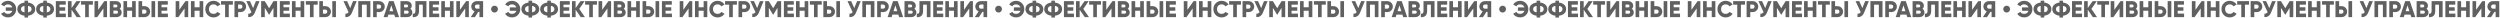 <?xml version="1.0" encoding="UTF-8"?> <svg xmlns="http://www.w3.org/2000/svg" width="2193" height="16" viewBox="0 0 2193 16" fill="none"> <path d="M6.928 0.72C9.021 0.72 10.754 1.42 12.128 2.82C13.514 4.207 14.208 5.933 14.208 8C14.208 10.053 13.514 11.787 12.128 13.2C10.741 14.587 9.008 15.28 6.928 15.28C5.661 15.28 4.494 14.993 3.428 14.42C2.361 13.833 1.528 13.04 0.928 12.04L3.688 10.44C3.981 10.973 4.414 11.393 4.988 11.7C5.574 12.007 6.221 12.16 6.928 12.16C7.888 12.16 8.701 11.927 9.368 11.46C10.048 10.993 10.521 10.34 10.788 9.5H5.068V6.5H10.788C10.521 5.66 10.048 5.007 9.368 4.54C8.701 4.073 7.888 3.84 6.928 3.84C6.208 3.84 5.561 3.993 4.988 4.3C4.428 4.593 3.994 5.013 3.688 5.56L0.928 3.96C1.541 2.96 2.381 2.173 3.448 1.6C4.514 1.013 5.674 0.72 6.928 0.72ZM24.603 13.76V15.4H21.483V13.76C19.576 13.547 18.049 12.927 16.903 11.9C15.769 10.887 15.203 9.587 15.203 8C15.203 6.427 15.769 5.133 16.903 4.12C18.063 3.08 19.589 2.453 21.483 2.24V0.6H24.603V2.24C26.496 2.453 28.023 3.08 29.183 4.12C30.316 5.133 30.883 6.427 30.883 8C30.883 9.587 30.316 10.887 29.183 11.9C28.036 12.927 26.509 13.547 24.603 13.76ZM21.483 10.82V5.18C19.429 5.46 18.403 6.4 18.403 8C18.403 9.6 19.429 10.54 21.483 10.82ZM24.603 5.18V10.82C26.656 10.54 27.683 9.6 27.683 8C27.683 6.4 26.656 5.46 24.603 5.18ZM41.087 13.76V15.4H37.967V13.76C36.06 13.547 34.534 12.927 33.387 11.9C32.254 10.887 31.687 9.587 31.687 8C31.687 6.427 32.254 5.133 33.387 4.12C34.547 3.08 36.074 2.453 37.967 2.24V0.6H41.087V2.24C42.98 2.453 44.507 3.08 45.667 4.12C46.8 5.133 47.367 6.427 47.367 8C47.367 9.587 46.8 10.887 45.667 11.9C44.52 12.927 42.994 13.547 41.087 13.76ZM37.967 10.82V5.18C35.914 5.46 34.887 6.4 34.887 8C34.887 9.6 35.914 10.54 37.967 10.82ZM41.087 5.18V10.82C43.14 10.54 44.167 9.6 44.167 8C44.167 6.4 43.14 5.46 41.087 5.18ZM52.172 9.44V11.92H57.772V15H48.971V1H57.672V4.08H52.172V6.4H57.172V9.44H52.172ZM65.977 7.82L70.897 15H67.257L62.777 8.52V15H59.577V1H62.777V7.08L67.057 1H70.697L65.977 7.82ZM71.097 1H81.496V4.08H77.897V15H74.697V4.08H71.097V1ZM93.897 15H90.697V7.4L85.297 15H82.897V1H86.097V8.6L91.497 1H93.897V15ZM104.976 7.74C106.122 8.487 106.696 9.54 106.696 10.9C106.696 12.113 106.262 13.1 105.396 13.86C104.529 14.62 103.456 15 102.176 15H96.296V1H101.776C103.016 1 104.062 1.373 104.916 2.12C105.769 2.853 106.196 3.813 106.196 5C106.196 6.133 105.789 7.047 104.976 7.74ZM101.776 4H99.496V6.48H101.776C102.136 6.48 102.429 6.367 102.656 6.14C102.882 5.9 102.996 5.6 102.996 5.24C102.996 4.88 102.882 4.587 102.656 4.36C102.429 4.12 102.136 4 101.776 4ZM99.496 12H102.176C102.576 12 102.896 11.88 103.136 11.64C103.376 11.387 103.496 11.06 103.496 10.66C103.496 10.26 103.376 9.94 103.136 9.7C102.896 9.447 102.576 9.32 102.176 9.32H99.496V12ZM115.888 6.36V1H119.088V15H115.888V9.44H111.488V15H108.288V1H111.488V6.36H115.888ZM126.791 15H121.491V1H124.691V5.4H126.791C128.178 5.4 129.338 5.867 130.271 6.8C131.218 7.747 131.691 8.88 131.691 10.2C131.691 11.52 131.218 12.653 130.271 13.6C129.338 14.533 128.178 15 126.791 15ZM136.091 15H132.891V1H136.091V15ZM124.691 8.4V12H126.791C127.284 12 127.691 11.827 128.011 11.48C128.331 11.133 128.491 10.707 128.491 10.2C128.491 9.693 128.331 9.267 128.011 8.92C127.691 8.573 127.284 8.4 126.791 8.4H124.691ZM141.683 9.44V11.92H147.283V15H138.483V1H147.183V4.08H141.683V6.4H146.683V9.44H141.683ZM165.089 15H161.889V7.4L156.489 15H154.089V1H157.289V8.6L162.689 1H165.089V15ZM175.087 6.36V1H178.287V15H175.087V9.44H170.687V15H167.487V1H170.687V6.36H175.087ZM187.37 15.28C185.277 15.28 183.537 14.587 182.15 13.2C180.777 11.813 180.09 10.08 180.09 8C180.09 5.92 180.777 4.193 182.15 2.82C183.524 1.42 185.264 0.72 187.37 0.72C188.624 0.72 189.784 1.013 190.85 1.6C191.917 2.173 192.757 2.96 193.37 3.96L190.61 5.56C190.304 5.013 189.864 4.593 189.29 4.3C188.73 3.993 188.09 3.84 187.37 3.84C186.117 3.84 185.124 4.22 184.39 4.98C183.657 5.727 183.29 6.733 183.29 8C183.29 9.267 183.657 10.273 184.39 11.02C185.124 11.78 186.117 12.16 187.37 12.16C188.077 12.16 188.717 12.007 189.29 11.7C189.877 11.393 190.317 10.973 190.61 10.44L193.37 12.04C192.77 13.04 191.937 13.833 190.87 14.42C189.804 14.993 188.637 15.28 187.37 15.28ZM193.87 1H204.27V4.08H200.67V15H197.47V4.08H193.87V1ZM205.671 1H210.971C212.357 1 213.517 1.467 214.451 2.4C215.397 3.347 215.871 4.48 215.871 5.8C215.871 7.12 215.397 8.253 214.451 9.2C213.517 10.133 212.357 10.6 210.971 10.6H208.871V15H205.671V1ZM208.871 7.6H210.971C211.464 7.6 211.871 7.427 212.191 7.08C212.511 6.733 212.671 6.307 212.671 5.8C212.671 5.293 212.511 4.867 212.191 4.52C211.871 4.173 211.464 4 210.971 4H208.871V7.6ZM222.002 7.12L224.462 1H227.662L223.622 10.88C222.449 13.773 220.489 15.147 217.742 15V12C219.035 12.12 219.969 11.66 220.542 10.62L216.062 1H219.262L222.002 7.12ZM239.869 1H243.069V15H239.869V6.86L236.249 12.8H235.889L232.269 6.86V15H229.069V1H232.269L236.069 7.22L239.869 1ZM248.675 9.44V11.92H254.275V15H245.475V1H254.175V4.08H248.675V6.4H253.675V9.44H248.675ZM263.681 6.36V1H266.881V15H263.681V9.44H259.281V15H256.081V1H259.281V6.36H263.681ZM268.284 1H278.684V4.08H275.084V15H271.884V4.08H268.284V1ZM285.385 15H280.085V1H283.285V5.4H285.385C286.771 5.4 287.931 5.867 288.865 6.8C289.811 7.747 290.285 8.88 290.285 10.2C290.285 11.52 289.811 12.653 288.865 13.6C287.931 14.533 286.771 15 285.385 15ZM294.685 15H291.485V1H294.685V15ZM283.285 8.4V12H285.385C285.878 12 286.285 11.827 286.605 11.48C286.925 11.133 287.085 10.707 287.085 10.2C287.085 9.693 286.925 9.267 286.605 8.92C286.285 8.573 285.878 8.4 285.385 8.4H283.285ZM307.217 7.12L309.677 1H312.877L308.837 10.88C307.664 13.773 305.704 15.147 302.957 15V12C304.25 12.12 305.184 11.66 305.757 10.62L301.277 1H304.477L307.217 7.12ZM314.284 1H324.884V15H321.684V4.08H317.484V15H314.284V1ZM327.292 1H332.592C333.978 1 335.138 1.467 336.072 2.4C337.018 3.347 337.492 4.48 337.492 5.8C337.492 7.12 337.018 8.253 336.072 9.2C335.138 10.133 333.978 10.6 332.592 10.6H330.492V15H327.292V1ZM330.492 7.6H332.592C333.085 7.6 333.492 7.427 333.812 7.08C334.132 6.733 334.292 6.307 334.292 5.8C334.292 5.293 334.132 4.867 333.812 4.52C333.492 4.173 333.085 4 332.592 4H330.492V7.6ZM350.082 15H346.582L345.882 12.8H340.682L339.982 15H336.482L341.242 1H345.322L350.082 15ZM343.282 4.66L341.642 9.8H344.922L343.282 4.66ZM359.956 7.74C361.103 8.487 361.676 9.54 361.676 10.9C361.676 12.113 361.243 13.1 360.376 13.86C359.51 14.62 358.436 15 357.156 15H351.276V1H356.756C357.996 1 359.043 1.373 359.896 2.12C360.75 2.853 361.176 3.813 361.176 5C361.176 6.133 360.77 7.047 359.956 7.74ZM356.756 4H354.476V6.48H356.756C357.116 6.48 357.41 6.367 357.636 6.14C357.863 5.9 357.976 5.6 357.976 5.24C357.976 4.88 357.863 4.587 357.636 4.36C357.41 4.12 357.116 4 356.756 4ZM354.476 12H357.156C357.556 12 357.876 11.88 358.116 11.64C358.356 11.387 358.476 11.06 358.476 10.66C358.476 10.26 358.356 9.94 358.116 9.7C357.876 9.447 357.556 9.32 357.156 9.32H354.476V12ZM362.073 15V12C362.873 12.12 363.46 11.993 363.833 11.62C364.206 11.247 364.393 10.52 364.393 9.44V1H374.073V15H370.873V4.08H367.593V9.32C367.593 11.707 366.986 13.32 365.773 14.16C364.706 14.88 363.473 15.16 362.073 15ZM379.671 9.44V11.92H385.271V15H376.471V1H385.171V4.08H379.671V6.4H384.671V9.44H379.671ZM394.677 6.36V1H397.877V15H394.677V9.44H390.277V15H387.077V1H390.277V6.36H394.677ZM411.28 15H408.08V7.4L402.68 15H400.28V1H403.48V8.6L408.88 1H411.28V15ZM418.179 1H423.779V15H420.579V10.4H419.559L416.579 15H412.979L416.259 10C415.419 9.653 414.725 9.093 414.179 8.32C413.645 7.547 413.379 6.707 413.379 5.8C413.379 4.467 413.845 3.333 414.779 2.4C415.712 1.467 416.845 1 418.179 1ZM418.179 7.6H420.579V4H418.179C417.739 4 417.359 4.173 417.039 4.52C416.732 4.867 416.579 5.293 416.579 5.8C416.579 6.307 416.732 6.733 417.039 7.08C417.359 7.427 417.739 7.6 418.179 7.6ZM433.819 11C432.992 11 432.272 10.707 431.659 10.12C431.072 9.507 430.779 8.787 430.779 7.96C430.779 7.16 431.072 6.467 431.659 5.88C432.272 5.293 432.992 5 433.819 5C434.645 5 435.345 5.287 435.919 5.86C436.492 6.433 436.779 7.133 436.779 7.96C436.779 8.787 436.485 9.507 435.899 10.12C435.312 10.707 434.619 11 433.819 11ZM449.076 0.72C451.17 0.72 452.903 1.42 454.276 2.82C455.663 4.207 456.356 5.933 456.356 8C456.356 10.053 455.663 11.787 454.276 13.2C452.89 14.587 451.156 15.28 449.076 15.28C447.81 15.28 446.643 14.993 445.576 14.42C444.51 13.833 443.676 13.04 443.076 12.04L445.836 10.44C446.13 10.973 446.563 11.393 447.136 11.7C447.723 12.007 448.37 12.16 449.076 12.16C450.036 12.16 450.85 11.927 451.516 11.46C452.196 10.993 452.67 10.34 452.936 9.5H447.216V6.5H452.936C452.67 5.66 452.196 5.007 451.516 4.54C450.85 4.073 450.036 3.84 449.076 3.84C448.356 3.84 447.71 3.993 447.136 4.3C446.576 4.593 446.143 5.013 445.836 5.56L443.076 3.96C443.69 2.96 444.53 2.173 445.596 1.6C446.663 1.013 447.823 0.72 449.076 0.72ZM466.751 13.76V15.4H463.631V13.76C461.725 13.547 460.198 12.927 459.051 11.9C457.918 10.887 457.351 9.587 457.351 8C457.351 6.427 457.918 5.133 459.051 4.12C460.211 3.08 461.738 2.453 463.631 2.24V0.6H466.751V2.24C468.645 2.453 470.171 3.08 471.331 4.12C472.465 5.133 473.031 6.427 473.031 8C473.031 9.587 472.465 10.887 471.331 11.9C470.185 12.927 468.658 13.547 466.751 13.76ZM463.631 10.82V5.18C461.578 5.46 460.551 6.4 460.551 8C460.551 9.6 461.578 10.54 463.631 10.82ZM466.751 5.18V10.82C468.805 10.54 469.831 9.6 469.831 8C469.831 6.4 468.805 5.46 466.751 5.18ZM483.236 13.76V15.4H480.116V13.76C478.209 13.547 476.682 12.927 475.536 11.9C474.402 10.887 473.836 9.587 473.836 8C473.836 6.427 474.402 5.133 475.536 4.12C476.696 3.08 478.222 2.453 480.116 2.24V0.6H483.236V2.24C485.129 2.453 486.656 3.08 487.816 4.12C488.949 5.133 489.516 6.427 489.516 8C489.516 9.587 488.949 10.887 487.816 11.9C486.669 12.927 485.142 13.547 483.236 13.76ZM480.116 10.82V5.18C478.062 5.46 477.036 6.4 477.036 8C477.036 9.6 478.062 10.54 480.116 10.82ZM483.236 5.18V10.82C485.289 10.54 486.316 9.6 486.316 8C486.316 6.4 485.289 5.46 483.236 5.18ZM494.32 9.44V11.92H499.92V15H491.12V1H499.82V4.08H494.32V6.4H499.32V9.44H494.32ZM508.125 7.82L513.045 15H509.405L504.925 8.52V15H501.725V1H504.925V7.08L509.205 1H512.845L508.125 7.82ZM513.245 1H523.645V4.08H520.045V15H516.845V4.08H513.245V1ZM536.046 15H532.846V7.4L527.446 15H525.046V1H528.246V8.6L533.646 1H536.046V15ZM547.124 7.74C548.271 8.487 548.844 9.54 548.844 10.9C548.844 12.113 548.411 13.1 547.544 13.86C546.677 14.62 545.604 15 544.324 15H538.444V1H543.924C545.164 1 546.211 1.373 547.064 2.12C547.917 2.853 548.344 3.813 548.344 5C548.344 6.133 547.937 7.047 547.124 7.74ZM543.924 4H541.644V6.48H543.924C544.284 6.48 544.577 6.367 544.804 6.14C545.031 5.9 545.144 5.6 545.144 5.24C545.144 4.88 545.031 4.587 544.804 4.36C544.577 4.12 544.284 4 543.924 4ZM541.644 12H544.324C544.724 12 545.044 11.88 545.284 11.64C545.524 11.387 545.644 11.06 545.644 10.66C545.644 10.26 545.524 9.94 545.284 9.7C545.044 9.447 544.724 9.32 544.324 9.32H541.644V12ZM558.036 6.36V1H561.236V15H558.036V9.44H553.636V15H550.436V1H553.636V6.36H558.036ZM568.939 15H563.639V1H566.839V5.4H568.939C570.326 5.4 571.486 5.867 572.419 6.8C573.366 7.747 573.839 8.88 573.839 10.2C573.839 11.52 573.366 12.653 572.419 13.6C571.486 14.533 570.326 15 568.939 15ZM578.239 15H575.039V1H578.239V15ZM566.839 8.4V12H568.939C569.433 12 569.839 11.827 570.159 11.48C570.479 11.133 570.639 10.707 570.639 10.2C570.639 9.693 570.479 9.267 570.159 8.92C569.839 8.573 569.433 8.4 568.939 8.4H566.839ZM583.832 9.44V11.92H589.432V15H580.632V1H589.332V4.08H583.832V6.4H588.832V9.44H583.832ZM607.237 15H604.037V7.4L598.637 15H596.237V1H599.437V8.6L604.837 1H607.237V15ZM617.236 6.36V1H620.436V15H617.236V9.44H612.836V15H609.636V1H612.836V6.36H617.236ZM629.519 15.28C627.425 15.28 625.685 14.587 624.299 13.2C622.925 11.813 622.239 10.08 622.239 8C622.239 5.92 622.925 4.193 624.299 2.82C625.672 1.42 627.412 0.72 629.519 0.72C630.772 0.72 631.932 1.013 632.999 1.6C634.065 2.173 634.905 2.96 635.519 3.96L632.759 5.56C632.452 5.013 632.012 4.593 631.439 4.3C630.879 3.993 630.239 3.84 629.519 3.84C628.265 3.84 627.272 4.22 626.539 4.98C625.805 5.727 625.439 6.733 625.439 8C625.439 9.267 625.805 10.273 626.539 11.02C627.272 11.78 628.265 12.16 629.519 12.16C630.225 12.16 630.865 12.007 631.439 11.7C632.025 11.393 632.465 10.973 632.759 10.44L635.519 12.04C634.919 13.04 634.085 13.833 633.019 14.42C631.952 14.993 630.785 15.28 629.519 15.28ZM636.018 1H646.418V4.08H642.818V15H639.618V4.08H636.018V1ZM647.819 1H653.119C654.506 1 655.666 1.467 656.599 2.4C657.546 3.347 658.019 4.48 658.019 5.8C658.019 7.12 657.546 8.253 656.599 9.2C655.666 10.133 654.506 10.6 653.119 10.6H651.019V15H647.819V1ZM651.019 7.6H653.119C653.612 7.6 654.019 7.427 654.339 7.08C654.659 6.733 654.819 6.307 654.819 5.8C654.819 5.293 654.659 4.867 654.339 4.52C654.019 4.173 653.612 4 653.119 4H651.019V7.6ZM664.151 7.12L666.611 1H669.811L665.771 10.88C664.597 13.773 662.637 15.147 659.891 15V12C661.184 12.12 662.117 11.66 662.691 10.62L658.211 1H661.411L664.151 7.12ZM682.018 1H685.218V15H682.018V6.86L678.398 12.8H678.038L674.418 6.86V15H671.218V1H674.418L678.218 7.22L682.018 1ZM690.824 9.44V11.92H696.424V15H687.624V1H696.324V4.08H690.824V6.4H695.824V9.44H690.824ZM705.829 6.36V1H709.029V15H705.829V9.44H701.429V15H698.229V1H701.429V6.36H705.829ZM710.432 1H720.832V4.08H717.232V15H714.032V4.08H710.432V1ZM727.533 15H722.233V1H725.433V5.4H727.533C728.92 5.4 730.08 5.867 731.013 6.8C731.96 7.747 732.433 8.88 732.433 10.2C732.433 11.52 731.96 12.653 731.013 13.6C730.08 14.533 728.92 15 727.533 15ZM736.833 15H733.633V1H736.833V15ZM725.433 8.4V12H727.533C728.027 12 728.433 11.827 728.753 11.48C729.073 11.133 729.233 10.707 729.233 10.2C729.233 9.693 729.073 9.267 728.753 8.92C728.433 8.573 728.027 8.4 727.533 8.4H725.433ZM749.365 7.12L751.825 1H755.025L750.985 10.88C749.812 13.773 747.852 15.147 745.105 15V12C746.399 12.12 747.332 11.66 747.905 10.62L743.425 1H746.625L749.365 7.12ZM756.432 1H767.032V15H763.832V4.08H759.632V15H756.432V1ZM769.44 1H774.74C776.127 1 777.287 1.467 778.22 2.4C779.167 3.347 779.64 4.48 779.64 5.8C779.64 7.12 779.167 8.253 778.22 9.2C777.287 10.133 776.127 10.6 774.74 10.6H772.64V15H769.44V1ZM772.64 7.6H774.74C775.234 7.6 775.64 7.427 775.96 7.08C776.28 6.733 776.44 6.307 776.44 5.8C776.44 5.293 776.28 4.867 775.96 4.52C775.64 4.173 775.234 4 774.74 4H772.64V7.6ZM792.231 15H788.731L788.031 12.8H782.831L782.131 15H778.631L783.391 1H787.471L792.231 15ZM785.431 4.66L783.791 9.8H787.071L785.431 4.66ZM802.105 7.74C803.251 8.487 803.825 9.54 803.825 10.9C803.825 12.113 803.391 13.1 802.525 13.86C801.658 14.62 800.585 15 799.305 15H793.425V1H798.905C800.145 1 801.191 1.373 802.045 2.12C802.898 2.853 803.325 3.813 803.325 5C803.325 6.133 802.918 7.047 802.105 7.74ZM798.905 4H796.625V6.48H798.905C799.265 6.48 799.558 6.367 799.785 6.14C800.011 5.9 800.125 5.6 800.125 5.24C800.125 4.88 800.011 4.587 799.785 4.36C799.558 4.12 799.265 4 798.905 4ZM796.625 12H799.305C799.705 12 800.025 11.88 800.265 11.64C800.505 11.387 800.625 11.06 800.625 10.66C800.625 10.26 800.505 9.94 800.265 9.7C800.025 9.447 799.705 9.32 799.305 9.32H796.625V12ZM804.221 15V12C805.021 12.12 805.608 11.993 805.981 11.62C806.355 11.247 806.541 10.52 806.541 9.44V1H816.221V15H813.021V4.08H809.741V9.32C809.741 11.707 809.135 13.32 807.921 14.16C806.855 14.88 805.621 15.16 804.221 15ZM821.82 9.44V11.92H827.42V15H818.62V1H827.32V4.08H821.82V6.4H826.82V9.44H821.82ZM836.825 6.36V1H840.025V15H836.825V9.44H832.425V15H829.225V1H832.425V6.36H836.825ZM853.429 15H850.229V7.4L844.829 15H842.429V1H845.629V8.6L851.029 1H853.429V15ZM860.327 1H865.927V15H862.727V10.4H861.707L858.727 15H855.127L858.407 10C857.567 9.653 856.874 9.093 856.327 8.32C855.794 7.547 855.527 6.707 855.527 5.8C855.527 4.467 855.994 3.333 856.927 2.4C857.86 1.467 858.994 1 860.327 1ZM860.327 7.6H862.727V4H860.327C859.887 4 859.507 4.173 859.187 4.52C858.88 4.867 858.727 5.293 858.727 5.8C858.727 6.307 858.88 6.733 859.187 7.08C859.507 7.427 859.887 7.6 860.327 7.6ZM875.967 11C875.14 11 874.42 10.707 873.807 10.12C873.22 9.507 872.927 8.787 872.927 7.96C872.927 7.16 873.22 6.467 873.807 5.88C874.42 5.293 875.14 5 875.967 5C876.794 5 877.494 5.287 878.067 5.86C878.64 6.433 878.927 7.133 878.927 7.96C878.927 8.787 878.634 9.507 878.047 10.12C877.46 10.707 876.767 11 875.967 11ZM891.225 0.72C893.318 0.72 895.051 1.42 896.425 2.82C897.811 4.207 898.505 5.933 898.505 8C898.505 10.053 897.811 11.787 896.425 13.2C895.038 14.587 893.305 15.28 891.225 15.28C889.958 15.28 888.791 14.993 887.725 14.42C886.658 13.833 885.825 13.04 885.225 12.04L887.985 10.44C888.278 10.973 888.711 11.393 889.285 11.7C889.871 12.007 890.518 12.16 891.225 12.16C892.185 12.16 892.998 11.927 893.665 11.46C894.345 10.993 894.818 10.34 895.085 9.5H889.365V6.5H895.085C894.818 5.66 894.345 5.007 893.665 4.54C892.998 4.073 892.185 3.84 891.225 3.84C890.505 3.84 889.858 3.993 889.285 4.3C888.725 4.593 888.291 5.013 887.985 5.56L885.225 3.96C885.838 2.96 886.678 2.173 887.745 1.6C888.811 1.013 889.971 0.72 891.225 0.72ZM908.9 13.76V15.4H905.78V13.76C903.873 13.547 902.346 12.927 901.2 11.9C900.066 10.887 899.5 9.587 899.5 8C899.5 6.427 900.066 5.133 901.2 4.12C902.36 3.08 903.886 2.453 905.78 2.24V0.6H908.9V2.24C910.793 2.453 912.32 3.08 913.48 4.12C914.613 5.133 915.18 6.427 915.18 8C915.18 9.587 914.613 10.887 913.48 11.9C912.333 12.927 910.806 13.547 908.9 13.76ZM905.78 10.82V5.18C903.726 5.46 902.7 6.4 902.7 8C902.7 9.6 903.726 10.54 905.78 10.82ZM908.9 5.18V10.82C910.953 10.54 911.98 9.6 911.98 8C911.98 6.4 910.953 5.46 908.9 5.18ZM925.384 13.76V15.4H922.264V13.76C920.357 13.547 918.831 12.927 917.684 11.9C916.551 10.887 915.984 9.587 915.984 8C915.984 6.427 916.551 5.133 917.684 4.12C918.844 3.08 920.371 2.453 922.264 2.24V0.6H925.384V2.24C927.277 2.453 928.804 3.08 929.964 4.12C931.097 5.133 931.664 6.427 931.664 8C931.664 9.587 931.097 10.887 929.964 11.9C928.817 12.927 927.291 13.547 925.384 13.76ZM922.264 10.82V5.18C920.211 5.46 919.184 6.4 919.184 8C919.184 9.6 920.211 10.54 922.264 10.82ZM925.384 5.18V10.82C927.437 10.54 928.464 9.6 928.464 8C928.464 6.4 927.437 5.46 925.384 5.18ZM936.468 9.44V11.92H942.068V15H933.268V1H941.968V4.08H936.468V6.4H941.468V9.44H936.468ZM950.274 7.82L955.194 15H951.554L947.074 8.52V15H943.874V1H947.074V7.08L951.354 1H954.994L950.274 7.82ZM955.393 1H965.793V4.08H962.193V15H958.993V4.08H955.393V1ZM978.194 15H974.994V7.4L969.594 15H967.194V1H970.394V8.6L975.794 1H978.194V15ZM989.273 7.74C990.419 8.487 990.993 9.54 990.993 10.9C990.993 12.113 990.559 13.1 989.693 13.86C988.826 14.62 987.753 15 986.473 15H980.593V1H986.073C987.313 1 988.359 1.373 989.213 2.12C990.066 2.853 990.493 3.813 990.493 5C990.493 6.133 990.086 7.047 989.273 7.74ZM986.073 4H983.793V6.48H986.073C986.433 6.48 986.726 6.367 986.953 6.14C987.179 5.9 987.293 5.6 987.293 5.24C987.293 4.88 987.179 4.587 986.953 4.36C986.726 4.12 986.433 4 986.073 4ZM983.793 12H986.473C986.873 12 987.193 11.88 987.433 11.64C987.673 11.387 987.793 11.06 987.793 10.66C987.793 10.26 987.673 9.94 987.433 9.7C987.193 9.447 986.873 9.32 986.473 9.32H983.793V12ZM1000.18 6.36V1H1003.38V15H1000.18V9.44H995.785V15H992.585V1H995.785V6.36H1000.18ZM1011.09 15H1005.79V1H1008.99V5.4H1011.09C1012.47 5.4 1013.63 5.867 1014.57 6.8C1015.51 7.747 1015.99 8.88 1015.99 10.2C1015.99 11.52 1015.51 12.653 1014.57 13.6C1013.63 14.533 1012.47 15 1011.09 15ZM1020.39 15H1017.19V1H1020.39V15ZM1008.99 8.4V12H1011.09C1011.58 12 1011.99 11.827 1012.31 11.48C1012.63 11.133 1012.79 10.707 1012.79 10.2C1012.79 9.693 1012.63 9.267 1012.31 8.92C1011.99 8.573 1011.58 8.4 1011.09 8.4H1008.99ZM1025.98 9.44V11.92H1031.58V15H1022.78V1H1031.48V4.08H1025.98V6.4H1030.98V9.44H1025.98ZM1049.39 15H1046.19V7.4L1040.79 15H1038.39V1H1041.59V8.6L1046.99 1H1049.39V15ZM1059.38 6.36V1H1062.58V15H1059.38V9.44H1054.98V15H1051.78V1H1054.98V6.36H1059.38ZM1071.67 15.28C1069.57 15.28 1067.83 14.587 1066.45 13.2C1065.07 11.813 1064.39 10.08 1064.39 8C1064.39 5.92 1065.07 4.193 1066.45 2.82C1067.82 1.42 1069.56 0.72 1071.67 0.72C1072.92 0.72 1074.08 1.013 1075.15 1.6C1076.21 2.173 1077.05 2.96 1077.67 3.96L1074.91 5.56C1074.6 5.013 1074.16 4.593 1073.59 4.3C1073.03 3.993 1072.39 3.84 1071.67 3.84C1070.41 3.84 1069.42 4.22 1068.69 4.98C1067.95 5.727 1067.59 6.733 1067.59 8C1067.59 9.267 1067.95 10.273 1068.69 11.02C1069.42 11.78 1070.41 12.16 1071.67 12.16C1072.37 12.16 1073.01 12.007 1073.59 11.7C1074.17 11.393 1074.61 10.973 1074.91 10.44L1077.67 12.04C1077.07 13.04 1076.23 13.833 1075.17 14.42C1074.1 14.993 1072.93 15.28 1071.67 15.28ZM1078.17 1H1088.57V4.08H1084.97V15H1081.77V4.08H1078.17V1ZM1089.97 1H1095.27C1096.65 1 1097.81 1.467 1098.75 2.4C1099.69 3.347 1100.17 4.48 1100.17 5.8C1100.17 7.12 1099.69 8.253 1098.75 9.2C1097.81 10.133 1096.65 10.6 1095.27 10.6H1093.17V15H1089.97V1ZM1093.17 7.6H1095.27C1095.76 7.6 1096.17 7.427 1096.49 7.08C1096.81 6.733 1096.97 6.307 1096.97 5.8C1096.97 5.293 1096.81 4.867 1096.49 4.52C1096.17 4.173 1095.76 4 1095.27 4H1093.17V7.6ZM1106.3 7.12L1108.76 1H1111.96L1107.92 10.88C1106.75 13.773 1104.79 15.147 1102.04 15V12C1103.33 12.12 1104.27 11.66 1104.84 10.62L1100.36 1H1103.56L1106.3 7.12ZM1124.17 1H1127.37V15H1124.17V6.86L1120.55 12.8H1120.19L1116.57 6.86V15H1113.37V1H1116.57L1120.37 7.22L1124.17 1ZM1132.97 9.44V11.92H1138.57V15H1129.77V1H1138.47V4.08H1132.97V6.4H1137.97V9.44H1132.97ZM1147.98 6.36V1H1151.18V15H1147.98V9.44H1143.58V15H1140.38V1H1143.58V6.36H1147.98ZM1152.58 1H1162.98V4.08H1159.38V15H1156.18V4.08H1152.58V1ZM1169.68 15H1164.38V1H1167.58V5.4H1169.68C1171.07 5.4 1172.23 5.867 1173.16 6.8C1174.11 7.747 1174.58 8.88 1174.58 10.2C1174.58 11.52 1174.11 12.653 1173.16 13.6C1172.23 14.533 1171.07 15 1169.68 15ZM1178.98 15H1175.78V1H1178.98V15ZM1167.58 8.4V12H1169.68C1170.17 12 1170.58 11.827 1170.9 11.48C1171.22 11.133 1171.38 10.707 1171.38 10.2C1171.38 9.693 1171.22 9.267 1170.9 8.92C1170.58 8.573 1170.17 8.4 1169.68 8.4H1167.58ZM1191.51 7.12L1193.97 1H1197.17L1193.13 10.88C1191.96 13.773 1190 15.147 1187.25 15V12C1188.55 12.12 1189.48 11.66 1190.05 10.62L1185.57 1H1188.77L1191.51 7.12ZM1198.58 1H1209.18V15H1205.98V4.08H1201.78V15H1198.58V1ZM1211.59 1H1216.89C1218.28 1 1219.44 1.467 1220.37 2.4C1221.32 3.347 1221.79 4.48 1221.79 5.8C1221.79 7.12 1221.32 8.253 1220.37 9.2C1219.44 10.133 1218.28 10.6 1216.89 10.6H1214.79V15H1211.59V1ZM1214.79 7.6H1216.89C1217.38 7.6 1217.79 7.427 1218.11 7.08C1218.43 6.733 1218.59 6.307 1218.59 5.8C1218.59 5.293 1218.43 4.867 1218.11 4.52C1217.79 4.173 1217.38 4 1216.89 4H1214.79V7.6ZM1234.38 15H1230.88L1230.18 12.8H1224.98L1224.28 15H1220.78L1225.54 1H1229.62L1234.38 15ZM1227.58 4.66L1225.94 9.8H1229.22L1227.58 4.66ZM1244.25 7.74C1245.4 8.487 1245.97 9.54 1245.97 10.9C1245.97 12.113 1245.54 13.1 1244.67 13.86C1243.81 14.62 1242.73 15 1241.45 15H1235.57V1H1241.05C1242.29 1 1243.34 1.373 1244.19 2.12C1245.05 2.853 1245.47 3.813 1245.47 5C1245.47 6.133 1245.07 7.047 1244.25 7.74ZM1241.05 4H1238.77V6.48H1241.05C1241.41 6.48 1241.71 6.367 1241.93 6.14C1242.16 5.9 1242.27 5.6 1242.27 5.24C1242.27 4.88 1242.16 4.587 1241.93 4.36C1241.71 4.12 1241.41 4 1241.05 4ZM1238.77 12H1241.45C1241.85 12 1242.17 11.88 1242.41 11.64C1242.65 11.387 1242.77 11.06 1242.77 10.66C1242.77 10.26 1242.65 9.94 1242.41 9.7C1242.17 9.447 1241.85 9.32 1241.45 9.32H1238.77V12ZM1246.37 15V12C1247.17 12.12 1247.76 11.993 1248.13 11.62C1248.5 11.247 1248.69 10.52 1248.69 9.44V1H1258.37V15H1255.17V4.08H1251.89V9.32C1251.89 11.707 1251.28 13.32 1250.07 14.16C1249 14.88 1247.77 15.16 1246.37 15ZM1263.97 9.44V11.92H1269.57V15H1260.77V1H1269.47V4.08H1263.97V6.4H1268.97V9.44H1263.97ZM1278.97 6.36V1H1282.17V15H1278.97V9.44H1274.57V15H1271.37V1H1274.57V6.36H1278.97ZM1295.58 15H1292.38V7.4L1286.98 15H1284.58V1H1287.78V8.6L1293.18 1H1295.58V15ZM1302.48 1H1308.08V15H1304.88V10.4H1303.86L1300.88 15H1297.28L1300.56 10C1299.72 9.653 1299.02 9.093 1298.48 8.32C1297.94 7.547 1297.68 6.707 1297.68 5.8C1297.68 4.467 1298.14 3.333 1299.08 2.4C1300.01 1.467 1301.14 1 1302.48 1ZM1302.48 7.6H1304.88V4H1302.48C1302.04 4 1301.66 4.173 1301.34 4.52C1301.03 4.867 1300.88 5.293 1300.88 5.8C1300.88 6.307 1301.03 6.733 1301.34 7.08C1301.66 7.427 1302.04 7.6 1302.48 7.6ZM1318.12 11C1317.29 11 1316.57 10.707 1315.96 10.12C1315.37 9.507 1315.08 8.787 1315.08 7.96C1315.08 7.16 1315.37 6.467 1315.96 5.88C1316.57 5.293 1317.29 5 1318.12 5C1318.94 5 1319.64 5.287 1320.22 5.86C1320.79 6.433 1321.08 7.133 1321.08 7.96C1321.08 8.787 1320.78 9.507 1320.2 10.12C1319.61 10.707 1318.92 11 1318.12 11ZM1333.37 0.72C1335.47 0.72 1337.2 1.42 1338.57 2.82C1339.96 4.207 1340.65 5.933 1340.65 8C1340.65 10.053 1339.96 11.787 1338.57 13.2C1337.19 14.587 1335.45 15.28 1333.37 15.28C1332.11 15.28 1330.94 14.993 1329.87 14.42C1328.81 13.833 1327.97 13.04 1327.37 12.04L1330.13 10.44C1330.43 10.973 1330.86 11.393 1331.43 11.7C1332.02 12.007 1332.67 12.16 1333.37 12.16C1334.33 12.16 1335.15 11.927 1335.81 11.46C1336.49 10.993 1336.97 10.34 1337.23 9.5H1331.51V6.5H1337.23C1336.97 5.66 1336.49 5.007 1335.81 4.54C1335.15 4.073 1334.33 3.84 1333.37 3.84C1332.65 3.84 1332.01 3.993 1331.43 4.3C1330.87 4.593 1330.44 5.013 1330.13 5.56L1327.37 3.96C1327.99 2.96 1328.83 2.173 1329.89 1.6C1330.96 1.013 1332.12 0.72 1333.37 0.72ZM1351.05 13.76V15.4H1347.93V13.76C1346.02 13.547 1344.49 12.927 1343.35 11.9C1342.21 10.887 1341.65 9.587 1341.65 8C1341.65 6.427 1342.21 5.133 1343.35 4.12C1344.51 3.08 1346.03 2.453 1347.93 2.24V0.6H1351.05V2.24C1352.94 2.453 1354.47 3.08 1355.63 4.12C1356.76 5.133 1357.33 6.427 1357.33 8C1357.33 9.587 1356.76 10.887 1355.63 11.9C1354.48 12.927 1352.95 13.547 1351.05 13.76ZM1347.93 10.82V5.18C1345.87 5.46 1344.85 6.4 1344.85 8C1344.85 9.6 1345.87 10.54 1347.93 10.82ZM1351.05 5.18V10.82C1353.1 10.54 1354.13 9.6 1354.13 8C1354.13 6.4 1353.1 5.46 1351.05 5.18ZM1367.53 13.76V15.4H1364.41V13.76C1362.51 13.547 1360.98 12.927 1359.83 11.9C1358.7 10.887 1358.13 9.587 1358.13 8C1358.13 6.427 1358.7 5.133 1359.83 4.12C1360.99 3.08 1362.52 2.453 1364.41 2.24V0.6H1367.53V2.24C1369.43 2.453 1370.95 3.08 1372.11 4.12C1373.25 5.133 1373.81 6.427 1373.81 8C1373.81 9.587 1373.25 10.887 1372.11 11.9C1370.97 12.927 1369.44 13.547 1367.53 13.76ZM1364.41 10.82V5.18C1362.36 5.46 1361.33 6.4 1361.33 8C1361.33 9.6 1362.36 10.54 1364.41 10.82ZM1367.53 5.18V10.82C1369.59 10.54 1370.61 9.6 1370.61 8C1370.61 6.4 1369.59 5.46 1367.53 5.18ZM1378.62 9.44V11.92H1384.22V15H1375.42V1H1384.12V4.08H1378.62V6.4H1383.62V9.44H1378.62ZM1392.42 7.82L1397.34 15H1393.7L1389.22 8.52V15H1386.02V1H1389.22V7.08L1393.5 1H1397.14L1392.42 7.82ZM1397.54 1H1407.94V4.08H1404.34V15H1401.14V4.08H1397.54V1ZM1420.34 15H1417.14V7.4L1411.74 15H1409.34V1H1412.54V8.6L1417.94 1H1420.34V15ZM1431.42 7.74C1432.57 8.487 1433.14 9.54 1433.14 10.9C1433.14 12.113 1432.71 13.1 1431.84 13.86C1430.97 14.62 1429.9 15 1428.62 15H1422.74V1H1428.22C1429.46 1 1430.51 1.373 1431.36 2.12C1432.21 2.853 1432.64 3.813 1432.64 5C1432.64 6.133 1432.23 7.047 1431.42 7.74ZM1428.22 4H1425.94V6.48H1428.22C1428.58 6.48 1428.87 6.367 1429.1 6.14C1429.33 5.9 1429.44 5.6 1429.44 5.24C1429.44 4.88 1429.33 4.587 1429.1 4.36C1428.87 4.12 1428.58 4 1428.22 4ZM1425.94 12H1428.62C1429.02 12 1429.34 11.88 1429.58 11.64C1429.82 11.387 1429.94 11.06 1429.94 10.66C1429.94 10.26 1429.82 9.94 1429.58 9.7C1429.34 9.447 1429.02 9.32 1428.62 9.32H1425.94V12ZM1442.33 6.36V1H1445.53V15H1442.33V9.44H1437.93V15H1434.73V1H1437.93V6.36H1442.33ZM1453.24 15H1447.94V1H1451.14V5.4H1453.24C1454.62 5.4 1455.78 5.867 1456.72 6.8C1457.66 7.747 1458.14 8.88 1458.14 10.2C1458.14 11.52 1457.66 12.653 1456.72 13.6C1455.78 14.533 1454.62 15 1453.24 15ZM1462.54 15H1459.34V1H1462.54V15ZM1451.14 8.4V12H1453.24C1453.73 12 1454.14 11.827 1454.46 11.48C1454.78 11.133 1454.94 10.707 1454.94 10.2C1454.94 9.693 1454.78 9.267 1454.46 8.92C1454.14 8.573 1453.73 8.4 1453.24 8.4H1451.14ZM1468.13 9.44V11.92H1473.73V15H1464.93V1H1473.63V4.08H1468.13V6.4H1473.13V9.44H1468.13ZM1491.53 15H1488.33V7.4L1482.93 15H1480.53V1H1483.73V8.6L1489.13 1H1491.53V15ZM1501.53 6.36V1H1504.73V15H1501.53V9.44H1497.13V15H1493.93V1H1497.13V6.36H1501.53ZM1513.82 15.28C1511.72 15.28 1509.98 14.587 1508.6 13.2C1507.22 11.813 1506.54 10.08 1506.54 8C1506.54 5.92 1507.22 4.193 1508.6 2.82C1509.97 1.42 1511.71 0.72 1513.82 0.72C1515.07 0.72 1516.23 1.013 1517.3 1.6C1518.36 2.173 1519.2 2.96 1519.82 3.96L1517.06 5.56C1516.75 5.013 1516.31 4.593 1515.74 4.3C1515.18 3.993 1514.54 3.84 1513.82 3.84C1512.56 3.84 1511.57 4.22 1510.84 4.98C1510.1 5.727 1509.74 6.733 1509.74 8C1509.74 9.267 1510.1 10.273 1510.84 11.02C1511.57 11.78 1512.56 12.16 1513.82 12.16C1514.52 12.16 1515.16 12.007 1515.74 11.7C1516.32 11.393 1516.76 10.973 1517.06 10.44L1519.82 12.04C1519.22 13.04 1518.38 13.833 1517.32 14.42C1516.25 14.993 1515.08 15.28 1513.82 15.28ZM1520.32 1H1530.72V4.08H1527.12V15H1523.92V4.08H1520.32V1ZM1532.12 1H1537.42C1538.8 1 1539.96 1.467 1540.9 2.4C1541.84 3.347 1542.32 4.48 1542.32 5.8C1542.32 7.12 1541.84 8.253 1540.9 9.2C1539.96 10.133 1538.8 10.6 1537.42 10.6H1535.32V15H1532.12V1ZM1535.32 7.6H1537.42C1537.91 7.6 1538.32 7.427 1538.64 7.08C1538.96 6.733 1539.12 6.307 1539.12 5.8C1539.12 5.293 1538.96 4.867 1538.64 4.52C1538.32 4.173 1537.91 4 1537.42 4H1535.32V7.6ZM1548.45 7.12L1550.91 1H1554.11L1550.07 10.88C1548.89 13.773 1546.93 15.147 1544.19 15V12C1545.48 12.12 1546.41 11.66 1546.99 10.62L1542.51 1H1545.71L1548.45 7.12ZM1566.31 1H1569.51V15H1566.31V6.86L1562.69 12.8H1562.33L1558.71 6.86V15H1555.51V1H1558.71L1562.51 7.22L1566.31 1ZM1575.12 9.44V11.92H1580.72V15H1571.92V1H1580.62V4.08H1575.12V6.4H1580.12V9.44H1575.12ZM1590.13 6.36V1H1593.33V15H1590.13V9.44H1585.73V15H1582.53V1H1585.73V6.36H1590.13ZM1594.73 1H1605.13V4.08H1601.53V15H1598.33V4.08H1594.73V1ZM1611.83 15H1606.53V1H1609.73V5.4H1611.83C1613.22 5.4 1614.38 5.867 1615.31 6.8C1616.26 7.747 1616.73 8.88 1616.73 10.2C1616.73 11.52 1616.26 12.653 1615.31 13.6C1614.38 14.533 1613.22 15 1611.83 15ZM1621.13 15H1617.93V1H1621.13V15ZM1609.73 8.4V12H1611.83C1612.32 12 1612.73 11.827 1613.05 11.48C1613.37 11.133 1613.53 10.707 1613.53 10.2C1613.53 9.693 1613.37 9.267 1613.05 8.92C1612.73 8.573 1612.32 8.4 1611.83 8.4H1609.73ZM1633.66 7.12L1636.12 1H1639.32L1635.28 10.88C1634.11 13.773 1632.15 15.147 1629.4 15V12C1630.7 12.12 1631.63 11.66 1632.2 10.62L1627.72 1H1630.92L1633.66 7.12ZM1640.73 1H1651.33V15H1648.13V4.08H1643.93V15H1640.73V1ZM1653.74 1H1659.04C1660.42 1 1661.58 1.467 1662.52 2.4C1663.46 3.347 1663.94 4.48 1663.94 5.8C1663.94 7.12 1663.46 8.253 1662.52 9.2C1661.58 10.133 1660.42 10.6 1659.04 10.6H1656.94V15H1653.74V1ZM1656.94 7.6H1659.04C1659.53 7.6 1659.94 7.427 1660.26 7.08C1660.58 6.733 1660.74 6.307 1660.74 5.8C1660.74 5.293 1660.58 4.867 1660.26 4.52C1659.94 4.173 1659.53 4 1659.04 4H1656.94V7.6ZM1676.53 15H1673.03L1672.33 12.8H1667.13L1666.43 15H1662.93L1667.69 1H1671.77L1676.53 15ZM1669.73 4.66L1668.09 9.8H1671.37L1669.73 4.66ZM1686.4 7.74C1687.55 8.487 1688.12 9.54 1688.12 10.9C1688.12 12.113 1687.69 13.1 1686.82 13.86C1685.95 14.62 1684.88 15 1683.6 15H1677.72V1H1683.2C1684.44 1 1685.49 1.373 1686.34 2.12C1687.19 2.853 1687.62 3.813 1687.62 5C1687.62 6.133 1687.21 7.047 1686.4 7.74ZM1683.2 4H1680.92V6.48H1683.2C1683.56 6.48 1683.85 6.367 1684.08 6.14C1684.31 5.9 1684.42 5.6 1684.42 5.24C1684.42 4.88 1684.31 4.587 1684.08 4.36C1683.85 4.12 1683.56 4 1683.2 4ZM1680.92 12H1683.6C1684 12 1684.32 11.88 1684.56 11.64C1684.8 11.387 1684.92 11.06 1684.92 10.66C1684.92 10.26 1684.8 9.94 1684.56 9.7C1684.32 9.447 1684 9.32 1683.6 9.32H1680.92V12ZM1688.52 15V12C1689.32 12.12 1689.91 11.993 1690.28 11.62C1690.65 11.247 1690.84 10.52 1690.84 9.44V1H1700.52V15H1697.32V4.08H1694.04V9.32C1694.04 11.707 1693.43 13.32 1692.22 14.16C1691.15 14.88 1689.92 15.16 1688.52 15ZM1706.12 9.44V11.92H1711.72V15H1702.92V1H1711.62V4.08H1706.12V6.4H1711.12V9.44H1706.12ZM1721.12 6.36V1H1724.32V15H1721.12V9.44H1716.72V15H1713.52V1H1716.72V6.36H1721.12ZM1737.73 15H1734.53V7.4L1729.13 15H1726.73V1H1729.93V8.6L1735.33 1H1737.73V15ZM1744.62 1H1750.22V15H1747.02V10.4H1746L1743.02 15H1739.42L1742.7 10C1741.86 9.653 1741.17 9.093 1740.62 8.32C1740.09 7.547 1739.82 6.707 1739.82 5.8C1739.82 4.467 1740.29 3.333 1741.22 2.4C1742.16 1.467 1743.29 1 1744.62 1ZM1744.62 7.6H1747.02V4H1744.62C1744.18 4 1743.8 4.173 1743.48 4.52C1743.18 4.867 1743.02 5.293 1743.02 5.8C1743.02 6.307 1743.18 6.733 1743.48 7.08C1743.8 7.427 1744.18 7.6 1744.62 7.6ZM1760.26 11C1759.44 11 1758.72 10.707 1758.1 10.12C1757.52 9.507 1757.22 8.787 1757.22 7.96C1757.22 7.16 1757.52 6.467 1758.1 5.88C1758.72 5.293 1759.44 5 1760.26 5C1761.09 5 1761.79 5.287 1762.36 5.86C1762.94 6.433 1763.22 7.133 1763.22 7.96C1763.22 8.787 1762.93 9.507 1762.34 10.12C1761.76 10.707 1761.06 11 1760.26 11ZM1775.52 0.72C1777.61 0.72 1779.35 1.42 1780.72 2.82C1782.11 4.207 1782.8 5.933 1782.8 8C1782.8 10.053 1782.11 11.787 1780.72 13.2C1779.33 14.587 1777.6 15.28 1775.52 15.28C1774.25 15.28 1773.09 14.993 1772.02 14.42C1770.95 13.833 1770.12 13.04 1769.52 12.04L1772.28 10.44C1772.57 10.973 1773.01 11.393 1773.58 11.7C1774.17 12.007 1774.81 12.16 1775.52 12.16C1776.48 12.16 1777.29 11.927 1777.96 11.46C1778.64 10.993 1779.11 10.34 1779.38 9.5H1773.66V6.5H1779.38C1779.11 5.66 1778.64 5.007 1777.96 4.54C1777.29 4.073 1776.48 3.84 1775.52 3.84C1774.8 3.84 1774.15 3.993 1773.58 4.3C1773.02 4.593 1772.59 5.013 1772.28 5.56L1769.52 3.96C1770.13 2.96 1770.97 2.173 1772.04 1.6C1773.11 1.013 1774.27 0.72 1775.52 0.72ZM1793.2 13.76V15.4H1790.08V13.76C1788.17 13.547 1786.64 12.927 1785.5 11.9C1784.36 10.887 1783.8 9.587 1783.8 8C1783.8 6.427 1784.36 5.133 1785.5 4.12C1786.66 3.08 1788.18 2.453 1790.08 2.24V0.6H1793.2V2.24C1795.09 2.453 1796.62 3.08 1797.78 4.12C1798.91 5.133 1799.48 6.427 1799.48 8C1799.48 9.587 1798.91 10.887 1797.78 11.9C1796.63 12.927 1795.1 13.547 1793.2 13.76ZM1790.08 10.82V5.18C1788.02 5.46 1787 6.4 1787 8C1787 9.6 1788.02 10.54 1790.08 10.82ZM1793.2 5.18V10.82C1795.25 10.54 1796.28 9.6 1796.28 8C1796.28 6.4 1795.25 5.46 1793.2 5.18ZM1809.68 13.76V15.4H1806.56V13.76C1804.65 13.547 1803.13 12.927 1801.98 11.9C1800.85 10.887 1800.28 9.587 1800.28 8C1800.28 6.427 1800.85 5.133 1801.98 4.12C1803.14 3.08 1804.67 2.453 1806.56 2.24V0.6H1809.68V2.24C1811.57 2.453 1813.1 3.08 1814.26 4.12C1815.39 5.133 1815.96 6.427 1815.96 8C1815.96 9.587 1815.39 10.887 1814.26 11.9C1813.11 12.927 1811.59 13.547 1809.68 13.76ZM1806.56 10.82V5.18C1804.51 5.46 1803.48 6.4 1803.48 8C1803.48 9.6 1804.51 10.54 1806.56 10.82ZM1809.68 5.18V10.82C1811.73 10.54 1812.76 9.6 1812.76 8C1812.76 6.4 1811.73 5.46 1809.68 5.18ZM1820.77 9.44V11.92H1826.37V15H1817.57V1H1826.27V4.08H1820.77V6.4H1825.77V9.44H1820.77ZM1834.57 7.82L1839.49 15H1835.85L1831.37 8.52V15H1828.17V1H1831.37V7.08L1835.65 1H1839.29L1834.57 7.82ZM1839.69 1H1850.09V4.08H1846.49V15H1843.29V4.08H1839.69V1ZM1862.49 15H1859.29V7.4L1853.89 15H1851.49V1H1854.69V8.6L1860.09 1H1862.49V15ZM1873.57 7.74C1874.72 8.487 1875.29 9.54 1875.29 10.9C1875.29 12.113 1874.86 13.1 1873.99 13.86C1873.12 14.62 1872.05 15 1870.77 15H1864.89V1H1870.37C1871.61 1 1872.66 1.373 1873.51 2.12C1874.36 2.853 1874.79 3.813 1874.79 5C1874.79 6.133 1874.38 7.047 1873.57 7.74ZM1870.37 4H1868.09V6.48H1870.37C1870.73 6.48 1871.02 6.367 1871.25 6.14C1871.48 5.9 1871.59 5.6 1871.59 5.24C1871.59 4.88 1871.48 4.587 1871.25 4.36C1871.02 4.12 1870.73 4 1870.37 4ZM1868.09 12H1870.77C1871.17 12 1871.49 11.88 1871.73 11.64C1871.97 11.387 1872.09 11.06 1872.09 10.66C1872.09 10.26 1871.97 9.94 1871.73 9.7C1871.49 9.447 1871.17 9.32 1870.77 9.32H1868.09V12ZM1884.48 6.36V1H1887.68V15H1884.48V9.44H1880.08V15H1876.88V1H1880.08V6.36H1884.48ZM1895.38 15H1890.08V1H1893.28V5.4H1895.38C1896.77 5.4 1897.93 5.867 1898.86 6.8C1899.81 7.747 1900.28 8.88 1900.28 10.2C1900.28 11.52 1899.81 12.653 1898.86 13.6C1897.93 14.533 1896.77 15 1895.38 15ZM1904.68 15H1901.48V1H1904.68V15ZM1893.28 8.4V12H1895.38C1895.88 12 1896.28 11.827 1896.6 11.48C1896.92 11.133 1897.08 10.707 1897.08 10.2C1897.08 9.693 1896.92 9.267 1896.6 8.92C1896.28 8.573 1895.88 8.4 1895.38 8.4H1893.28ZM1910.28 9.44V11.92H1915.88V15H1907.08V1H1915.78V4.08H1910.28V6.4H1915.28V9.44H1910.28ZM1933.68 15H1930.48V7.4L1925.08 15H1922.68V1H1925.88V8.6L1931.28 1H1933.68V15ZM1943.68 6.36V1H1946.88V15H1943.68V9.44H1939.28V15H1936.08V1H1939.28V6.36H1943.68ZM1955.96 15.28C1953.87 15.28 1952.13 14.587 1950.74 13.2C1949.37 11.813 1948.68 10.08 1948.68 8C1948.68 5.92 1949.37 4.193 1950.74 2.82C1952.12 1.42 1953.86 0.72 1955.96 0.72C1957.22 0.72 1958.38 1.013 1959.44 1.6C1960.51 2.173 1961.35 2.96 1961.96 3.96L1959.2 5.56C1958.9 5.013 1958.46 4.593 1957.88 4.3C1957.32 3.993 1956.68 3.84 1955.96 3.84C1954.71 3.84 1953.72 4.22 1952.98 4.98C1952.25 5.727 1951.88 6.733 1951.88 8C1951.88 9.267 1952.25 10.273 1952.98 11.02C1953.72 11.78 1954.71 12.16 1955.96 12.16C1956.67 12.16 1957.31 12.007 1957.88 11.7C1958.47 11.393 1958.91 10.973 1959.2 10.44L1961.96 12.04C1961.36 13.04 1960.53 13.833 1959.46 14.42C1958.4 14.993 1957.23 15.28 1955.96 15.28ZM1962.46 1H1972.86V4.08H1969.26V15H1966.06V4.08H1962.46V1ZM1974.26 1H1979.56C1980.95 1 1982.11 1.467 1983.04 2.4C1983.99 3.347 1984.46 4.48 1984.46 5.8C1984.46 7.12 1983.99 8.253 1983.04 9.2C1982.11 10.133 1980.95 10.6 1979.56 10.6H1977.46V15H1974.26V1ZM1977.46 7.6H1979.56C1980.06 7.6 1980.46 7.427 1980.78 7.08C1981.1 6.733 1981.26 6.307 1981.26 5.8C1981.26 5.293 1981.1 4.867 1980.78 4.52C1980.46 4.173 1980.06 4 1979.56 4H1977.46V7.6ZM1990.6 7.12L1993.06 1H1996.26L1992.22 10.88C1991.04 13.773 1989.08 15.147 1986.34 15V12C1987.63 12.12 1988.56 11.66 1989.14 10.62L1984.66 1H1987.86L1990.6 7.12ZM2008.46 1H2011.66V15H2008.46V6.86L2004.84 12.8H2004.48L2000.86 6.86V15H1997.66V1H2000.86L2004.66 7.22L2008.46 1ZM2017.27 9.44V11.92H2022.87V15H2014.07V1H2022.77V4.08H2017.27V6.4H2022.27V9.44H2017.27ZM2032.27 6.36V1H2035.47V15H2032.27V9.44H2027.87V15H2024.67V1H2027.87V6.36H2032.27ZM2036.88 1H2047.28V4.08H2043.68V15H2040.48V4.08H2036.88V1ZM2053.98 15H2048.68V1H2051.88V5.4H2053.98C2055.37 5.4 2056.53 5.867 2057.46 6.8C2058.41 7.747 2058.88 8.88 2058.88 10.2C2058.88 11.52 2058.41 12.653 2057.46 13.6C2056.53 14.533 2055.37 15 2053.98 15ZM2063.28 15H2060.08V1H2063.28V15ZM2051.88 8.4V12H2053.98C2054.47 12 2054.88 11.827 2055.2 11.48C2055.52 11.133 2055.68 10.707 2055.68 10.2C2055.68 9.693 2055.52 9.267 2055.2 8.92C2054.88 8.573 2054.47 8.4 2053.98 8.4H2051.88ZM2075.81 7.12L2078.27 1H2081.47L2077.43 10.88C2076.26 13.773 2074.3 15.147 2071.55 15V12C2072.84 12.12 2073.78 11.66 2074.35 10.62L2069.87 1H2073.07L2075.81 7.12ZM2082.88 1H2093.48V15H2090.28V4.08H2086.08V15H2082.88V1ZM2095.89 1H2101.19C2102.57 1 2103.73 1.467 2104.67 2.4C2105.61 3.347 2106.09 4.48 2106.09 5.8C2106.09 7.12 2105.61 8.253 2104.67 9.2C2103.73 10.133 2102.57 10.6 2101.19 10.6H2099.09V15H2095.89V1ZM2099.09 7.6H2101.19C2101.68 7.6 2102.09 7.427 2102.41 7.08C2102.73 6.733 2102.89 6.307 2102.89 5.8C2102.89 5.293 2102.73 4.867 2102.41 4.52C2102.09 4.173 2101.68 4 2101.19 4H2099.09V7.6ZM2118.68 15H2115.18L2114.48 12.8H2109.28L2108.58 15H2105.08L2109.84 1H2113.92L2118.68 15ZM2111.88 4.66L2110.24 9.8H2113.52L2111.88 4.66ZM2128.55 7.74C2129.7 8.487 2130.27 9.54 2130.27 10.9C2130.27 12.113 2129.84 13.1 2128.97 13.86C2128.1 14.62 2127.03 15 2125.75 15H2119.87V1H2125.35C2126.59 1 2127.64 1.373 2128.49 2.12C2129.34 2.853 2129.77 3.813 2129.77 5C2129.77 6.133 2129.36 7.047 2128.55 7.74ZM2125.35 4H2123.07V6.48H2125.35C2125.71 6.48 2126 6.367 2126.23 6.14C2126.46 5.9 2126.57 5.6 2126.57 5.24C2126.57 4.88 2126.46 4.587 2126.23 4.36C2126 4.12 2125.71 4 2125.35 4ZM2123.07 12H2125.75C2126.15 12 2126.47 11.88 2126.71 11.64C2126.95 11.387 2127.07 11.06 2127.07 10.66C2127.07 10.26 2126.95 9.94 2126.71 9.7C2126.47 9.447 2126.15 9.32 2125.75 9.32H2123.07V12ZM2130.67 15V12C2131.47 12.12 2132.05 11.993 2132.43 11.62C2132.8 11.247 2132.99 10.52 2132.99 9.44V1H2142.67V15H2139.47V4.08H2136.19V9.32C2136.19 11.707 2135.58 13.32 2134.37 14.16C2133.3 14.88 2132.07 15.16 2130.67 15ZM2148.27 9.44V11.92H2153.87V15H2145.07V1H2153.77V4.08H2148.27V6.4H2153.27V9.44H2148.27ZM2163.27 6.36V1H2166.47V15H2163.27V9.44H2158.87V15H2155.67V1H2158.87V6.36H2163.27ZM2179.87 15H2176.67V7.4L2171.27 15H2168.87V1H2172.07V8.6L2177.47 1H2179.87V15ZM2186.77 1H2192.37V15H2189.17V10.4H2188.15L2185.17 15H2181.57L2184.85 10C2184.01 9.653 2183.32 9.093 2182.77 8.32C2182.24 7.547 2181.97 6.707 2181.97 5.8C2181.97 4.467 2182.44 3.333 2183.37 2.4C2184.31 1.467 2185.44 1 2186.77 1ZM2186.77 7.6H2189.17V4H2186.77C2186.33 4 2185.95 4.173 2185.63 4.52C2185.33 4.867 2185.17 5.293 2185.17 5.8C2185.17 6.307 2185.33 6.733 2185.63 7.08C2185.95 7.427 2186.33 7.6 2186.77 7.6Z" fill="#606060"></path> </svg> 